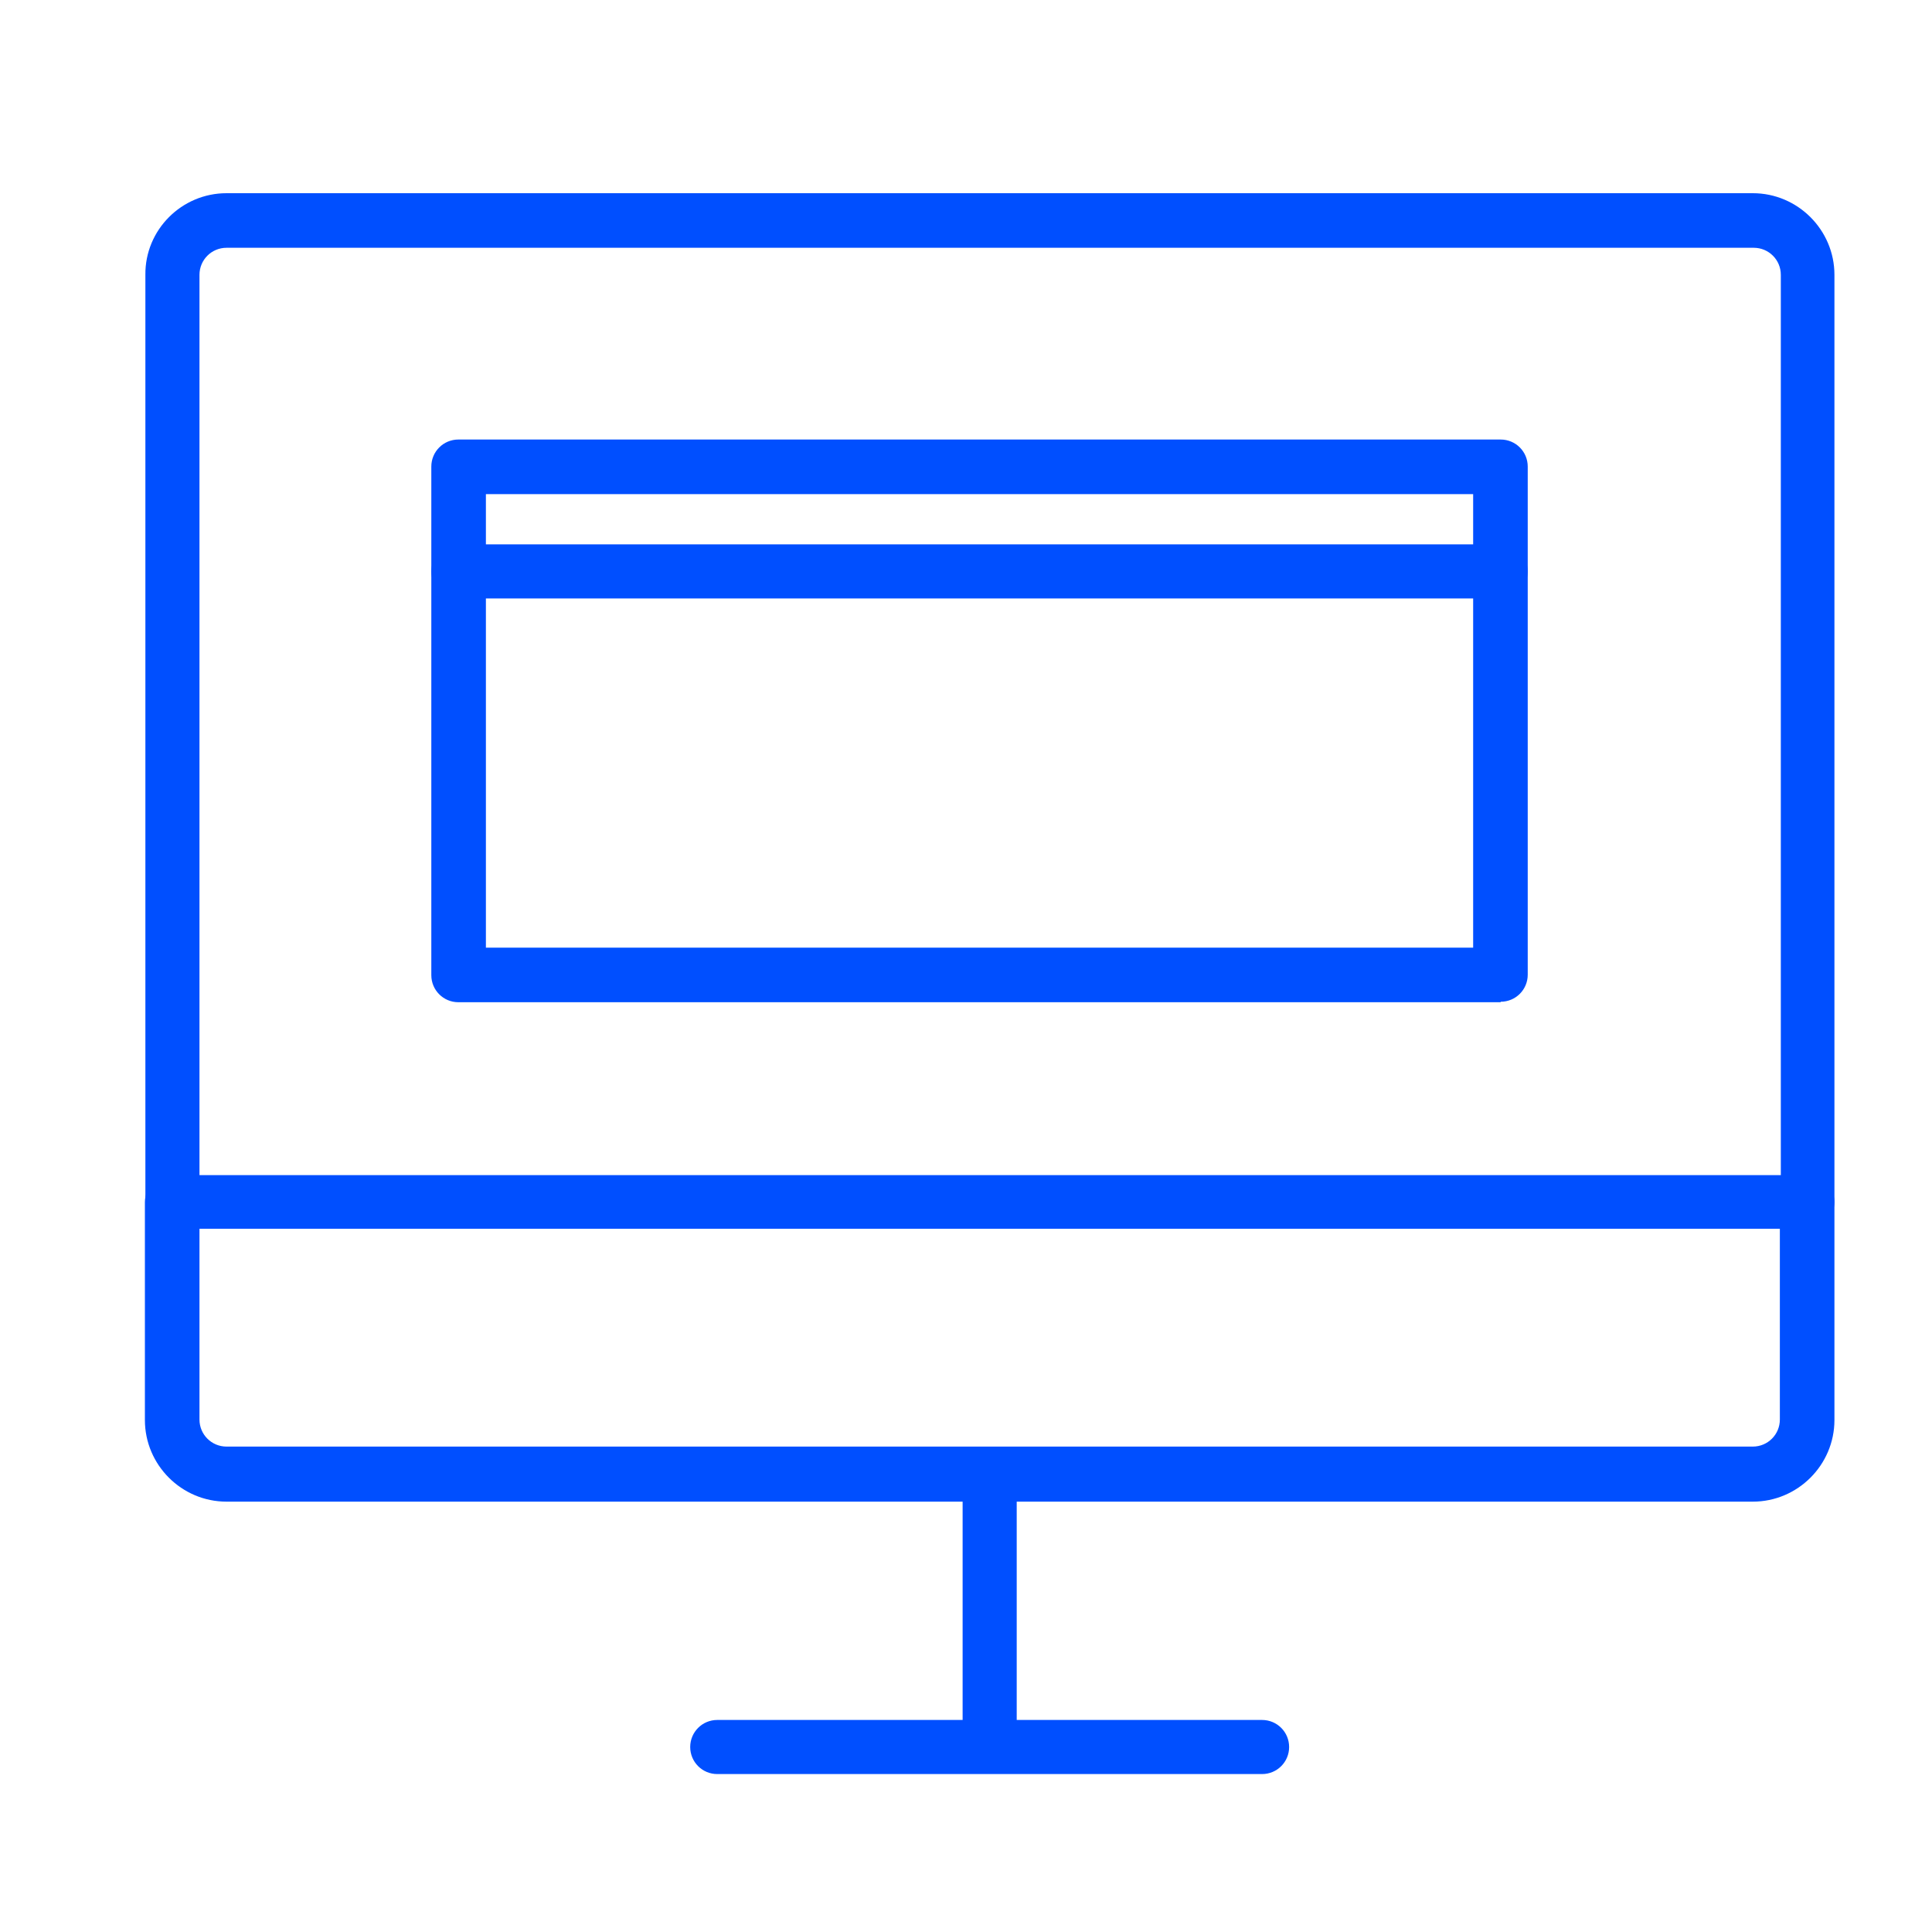 <svg width="40" height="40" viewBox="0 0 40 40" fill="none" xmlns="http://www.w3.org/2000/svg">
<path d="M26.14 36.73H14.85C14.54 36.73 14.29 36.48 14.29 36.17C14.29 35.86 14.54 35.61 14.85 35.61H19.93V30.53C19.93 30.22 20.18 29.97 20.49 29.97C20.8 29.97 21.05 30.22 21.05 30.53V35.61H26.13C26.44 35.61 26.69 35.86 26.69 36.17C26.69 36.48 26.44 36.73 26.13 36.73H26.14ZM37.43 25.44C37.12 25.44 36.87 25.19 36.87 24.88V5.69C36.87 5.38 36.62 5.13 36.31 5.13H4.69C4.38 5.13 4.13 5.38 4.13 5.69V24.88C4.13 25.19 3.88 25.44 3.57 25.44C3.26 25.44 3.01 25.19 3.01 24.88V5.69C3 4.76 3.76 4 4.69 4H36.29C37.22 4 37.98 4.76 37.98 5.69V24.88C37.98 25.19 37.73 25.44 37.42 25.44H37.43Z" fill="#004FFF"/>
<path d="M36.29 31.09H4.69C3.76 31.09 3 30.33 3 29.4V24.89C3 24.58 3.25 24.33 3.56 24.33H37.42C37.73 24.33 37.98 24.58 37.98 24.89V29.4C37.98 30.33 37.22 31.09 36.29 31.09ZM4.13 25.44V29.39C4.13 29.7 4.38 29.95 4.69 29.95H36.29C36.6 29.95 36.85 29.7 36.85 29.39V25.44H4.13Z" fill="#004FFF"/>
<path d="M31.07 20.75H9.49C9.18 20.75 8.93 20.5 8.93 20.19V9.66C8.93 9.35 9.18 9.1 9.49 9.1H31.07C31.38 9.1 31.63 9.35 31.63 9.66V20.18C31.63 20.49 31.38 20.74 31.07 20.74V20.75ZM10.05 19.62H30.5V10.23H10.06V19.63L10.05 19.62Z" fill="#004FFF"/>
<path d="M31.07 12.39H9.49C9.18 12.39 8.93 12.14 8.93 11.83C8.93 11.52 9.18 11.27 9.49 11.27H31.07C31.38 11.27 31.63 11.52 31.63 11.83C31.63 12.14 31.38 12.39 31.07 12.39Z" fill="#004FFF"/>
</svg>
